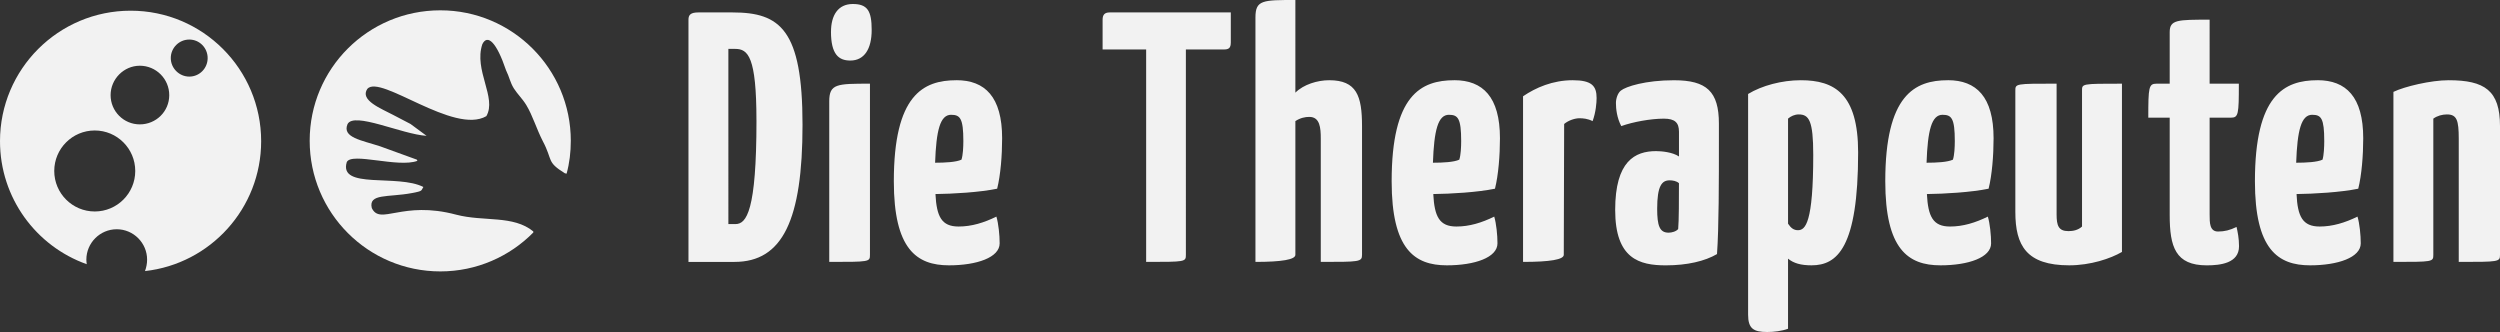 <?xml version="1.0" encoding="UTF-8"?>
<svg id="Ebene_2" data-name="Ebene 2" xmlns="http://www.w3.org/2000/svg" viewBox="0 0 1000 132.8">
  <rect x="0" y="0" width="1000" height="132.8" fill="#333333" stroke="none"/>
  <g id="Ebene_2-2" data-name="Ebene 2">
    <g>
      <path d="M52.27,4.28c28.81,0,52.19,23.38,52.19,52.19,0,26.9-20.33,49.06-46.46,51.96.53-1.45.84-2.98.84-4.58,0-6.65-5.43-12.15-12.15-12.15s-12.15,5.5-12.15,12.15c0,.61.08,1.22.15,1.83C14.44,98.49,0,79.16,0,56.47,0,27.66,23.38,4.28,52.27,4.28h0ZM75.72,15.82c4.05,0,7.34,3.29,7.34,7.41s-3.29,7.41-7.34,7.41-7.41-3.36-7.41-7.41,3.29-7.41,7.41-7.41h0ZM55.93,26.29c6.49,0,11.77,5.27,11.77,11.77s-5.27,11.69-11.77,11.69-11.69-5.27-11.69-11.69,5.27-11.77,11.69-11.77h0ZM37.9,52.19c8.94,0,16.2,7.26,16.2,16.2s-7.26,16.2-16.2,16.2-16.2-7.26-16.2-16.2,7.26-16.2,16.2-16.2h0Z" fill="#f2f2f2" fill-rule="evenodd" stroke-width="0"/>
      <path d="M176.13,4.13c28.81,0,52.19,23.38,52.19,52.19,0,4.58-.53,8.94-1.68,13.14l-.69-.15c-7.49-4.66-4.66-4.97-8.86-12.91-2.45-4.74-4.05-10.24-6.57-14.37-1.53-2.52-3.51-4.36-4.97-6.65-1.53-2.45-1.76-4.51-3.13-7.26-3.82-11.31-7.41-14.59-9.48-10.47-3.51,10.47,5.88,21.4,1.6,28.81-12.99,7.56-42.33-16.81-47.6-10.93-3.13,4.58,5.5,7.87,10.39,10.47,2.45,1.3,4.58,2.37,6.88,3.59l6.42,4.74c-9.93-.61-29.11-9.78-31.63-4.66-2.22,5.35,5.65,6.42,13.07,8.86l14.52,5.27c.08-.15.23.31.38.53-7.72,2.9-26.44-3.59-28.27.53-3.29,11,20.4,4.66,30.64,9.93-.99,1.53-.08,1.6-4.66,2.45-9.48,1.76-17.35.08-15.97,5.96,3.36,7.11,12.07-3.13,33.77,2.67,11.08,2.9,22.77.08,30.87,6.72-.08.08-.08.23,0,.38-9.48,9.63-22.69,15.59-37.21,15.59-28.88,0-52.27-23.38-52.27-52.27S147.25,4.13,176.13,4.13h0Z" fill="#f2f2f2" fill-rule="evenodd" stroke-width="0"/>
      <path d="M279.36,4.97c-3.13,0-3.97.99-3.97,2.9v96.89h18.42c19.26,0,27.2-16.81,27.2-54.86s-8.94-44.93-27.97-44.93h-13.68ZM302.59,48.14c0,36.22-3.97,41.49-8.41,41.49h-2.83V19.56h2.75c5.12,0,8.48,3.13,8.48,28.58h0ZM347.98,33.47c-13.14,0-16.28,0-16.28,7.03v64.26c16.12,0,16.28,0,16.28-2.83V33.47ZM332.39,12.68c0,9.02,3.06,11.54,7.72,11.54,5.58,0,8.56-4.58,8.56-12.23s-1.68-10.39-7.56-10.39-8.71,4.51-8.71,11.08h0ZM382.59,32.09c-13.37,0-25.06,5.96-25.06,40.42,0,27.13,9.09,33.62,22.08,33.62,11.08,0,20.25-3.13,20.25-8.79,0-3.29-.46-7.87-1.3-10.7-4.97,2.45-9.93,3.97-15.13,3.97-6.8,0-8.79-3.97-9.25-12.99,7.03-.08,17.65-.69,24.68-2.14,1.38-5.5,1.99-13.37,1.99-20.17,0-16.58-6.88-23.23-18.26-23.23h0ZM380.45,45.92c3.59,0,4.89,1.38,4.89,10.54,0,2.22-.15,5.65-.76,7.41-2.14.99-6.57,1.22-10.54,1.22.46-12.91,1.99-19.18,6.42-19.18h0Z" fill="#f2f2f2" stroke-width="0"/>
      <path d="M489.49,19.79c1.99,0,2.83-.53,2.83-2.83V4.97h-48.45c-1.99,0-2.83.92-2.83,2.9v11.92h17.42v84.97c15.66,0,15.89,0,15.89-2.83V19.79h15.13ZM502.18,104.76q15.97,0,15.97-2.83v-53.49c1.99-1.3,3.9-1.68,5.58-1.68,4.28,0,4.58,4.43,4.58,8.71v49.29c15.51,0,16.5,0,16.5-2.83v-51.5c0-12.07-2.14-18.34-13.14-18.34-4.66,0-10.24,1.68-13.52,4.97V0c-13.07,0-15.97,0-15.97,6.95v97.81ZM581.72,32.09c-13.37,0-25.06,5.96-25.06,40.42,0,27.13,9.09,33.62,22.08,33.62,11.16,0,20.25-3.13,20.25-8.79,0-3.29-.46-7.87-1.3-10.7-4.97,2.45-9.93,3.97-15.13,3.97-6.8,0-8.79-3.97-9.25-12.99,7.03-.08,17.65-.69,24.68-2.14,1.38-5.5,1.99-13.37,1.99-20.17,0-16.58-6.88-23.23-18.26-23.23h0ZM579.58,45.92c3.59,0,4.89,1.38,4.89,10.54,0,2.22-.15,5.65-.76,7.41-2.14.99-6.5,1.22-10.54,1.22.46-12.91,1.99-19.18,6.42-19.18h0ZM609.23,104.76q16.28,0,16.28-2.83l.15-52.34c1.83-1.53,4.43-2.29,6.11-2.29,1.45,0,3.29.15,5.27,1.15,1.3-3.51,1.6-7.41,1.6-9.25,0-4.81-1.91-7.11-9.55-7.11-8.02,0-14.82,2.98-19.87,6.42v66.25ZM646.37,41.19c0,2.29.38,5.96,2.14,9.25,4.66-1.68,11.77-2.98,17.04-2.98,4.43,0,6.04,1.6,6.04,5.27v9.86c-2.6-1.76-7.03-2.14-9.17-2.14-8.41,0-16.35,3.97-16.35,23.53s9.7,22.16,20.25,22.16c8.56,0,15.66-1.68,20.48-4.51.76-10.54.76-29.11.76-45.46v-6.72c0-12.84-4.89-17.35-17.96-17.35-11.46,0-19.26,2.52-21.24,4.13-1.3.99-1.99,3.29-1.99,4.97h0ZM671.58,73.28c0,5.96,0,15.21-.31,18.34-.84.99-2.6,1.45-3.82,1.45-3.59,0-4.58-2.75-4.58-9.55,0-9.09,1.83-11.39,4.97-11.39,1.15,0,2.75.23,3.74,1.15h0ZM699.24,125.85c0,5.58,2.14,6.95,7.64,6.95,2.6,0,5.88-.38,8.33-1.3v-28.04c2.22,1.83,5.12,2.67,9.4,2.67,10.24,0,18.64-6.95,18.64-45.16,0-23.38-9.4-28.88-22.92-28.88-7.56,0-15.59,2.14-21.09,5.5v88.26ZM715.21,47.45c1.15-.99,2.67-1.68,4.28-1.68,4.13,0,5.81,2.52,5.81,16.2,0,27.13-3.13,30.11-6.11,30.11-1.6,0-2.75-.76-3.97-2.6v-42.03ZM779.17,32.09c-13.37,0-25.06,5.96-25.06,40.42,0,27.13,9.09,33.62,22.08,33.62,11.16,0,20.25-3.13,20.25-8.79,0-3.29-.46-7.87-1.3-10.7-4.97,2.45-9.93,3.97-15.13,3.97-6.8,0-8.79-3.97-9.25-12.99,7.03-.08,17.65-.69,24.68-2.14,1.38-5.5,1.99-13.37,1.99-20.17,0-16.58-6.88-23.23-18.26-23.23h0ZM777.03,45.92c3.59,0,4.89,1.38,4.89,10.54,0,2.22-.15,5.65-.76,7.41-2.14.99-6.49,1.22-10.54,1.22.46-12.91,1.99-19.18,6.42-19.18h0ZM848.78,33.47c-16.28,0-15.97,0-15.97,2.9v54.25c-1.6,1.45-3.59,1.83-5.43,1.83-3.97,0-4.74-2.22-4.74-6.65v-52.34c-16.66,0-16.5,0-16.5,2.9v48.45c0,13.37,4.43,21.32,21.55,21.32,8.48,0,16.5-2.67,21.09-5.35V33.47ZM867.88,86.04c0,12.68,2.29,20.1,14.82,20.1,5.43,0,12.91-.84,12.91-7.64,0-3.13-.53-5.73-.99-7.72-2.67,1.3-4.81,1.83-7.41,1.83-3.36,0-3.36-3.51-3.36-6.8v-38.74h8.48c3.06,0,3.21-1.3,3.21-13.6h-11.69V7.87c-12.84,0-15.97,0-15.97,4.97v20.63h-5.27c-3.13,0-3.29,1.45-3.29,13.6h8.56v38.97ZM927.03,32.09c-13.37,0-25.06,5.96-25.06,40.42,0,27.13,9.09,33.62,22.08,33.62,11.08,0,20.25-3.13,20.25-8.79,0-3.29-.46-7.87-1.3-10.7-4.97,2.45-10.01,3.97-15.13,3.97-6.8,0-8.86-3.97-9.25-12.99,6.95-.08,17.65-.69,24.68-2.14,1.38-5.5,1.99-13.37,1.99-20.17,0-16.58-6.88-23.23-18.26-23.23h0ZM924.89,45.92c3.59,0,4.81,1.38,4.81,10.54,0,2.22-.15,5.65-.69,7.41-2.14.99-6.57,1.22-10.54,1.22.46-12.91,1.99-19.18,6.42-19.18h0ZM957.36,104.76c15.74,0,15.97,0,15.97-2.83v-54.48c1.6-1.15,3.59-1.68,5.43-1.68,3.97,0,4.74,2.29,4.74,9.7v49.29c16.05,0,16.5,0,16.5-2.83v-51.5c0-14.21-6.11-18.34-20.55-18.34-7.11,0-17.65,2.52-22.08,4.66v68.01Z" fill="#f2f2f2" stroke-width="0"/>
    </g>
  </g>
</svg>